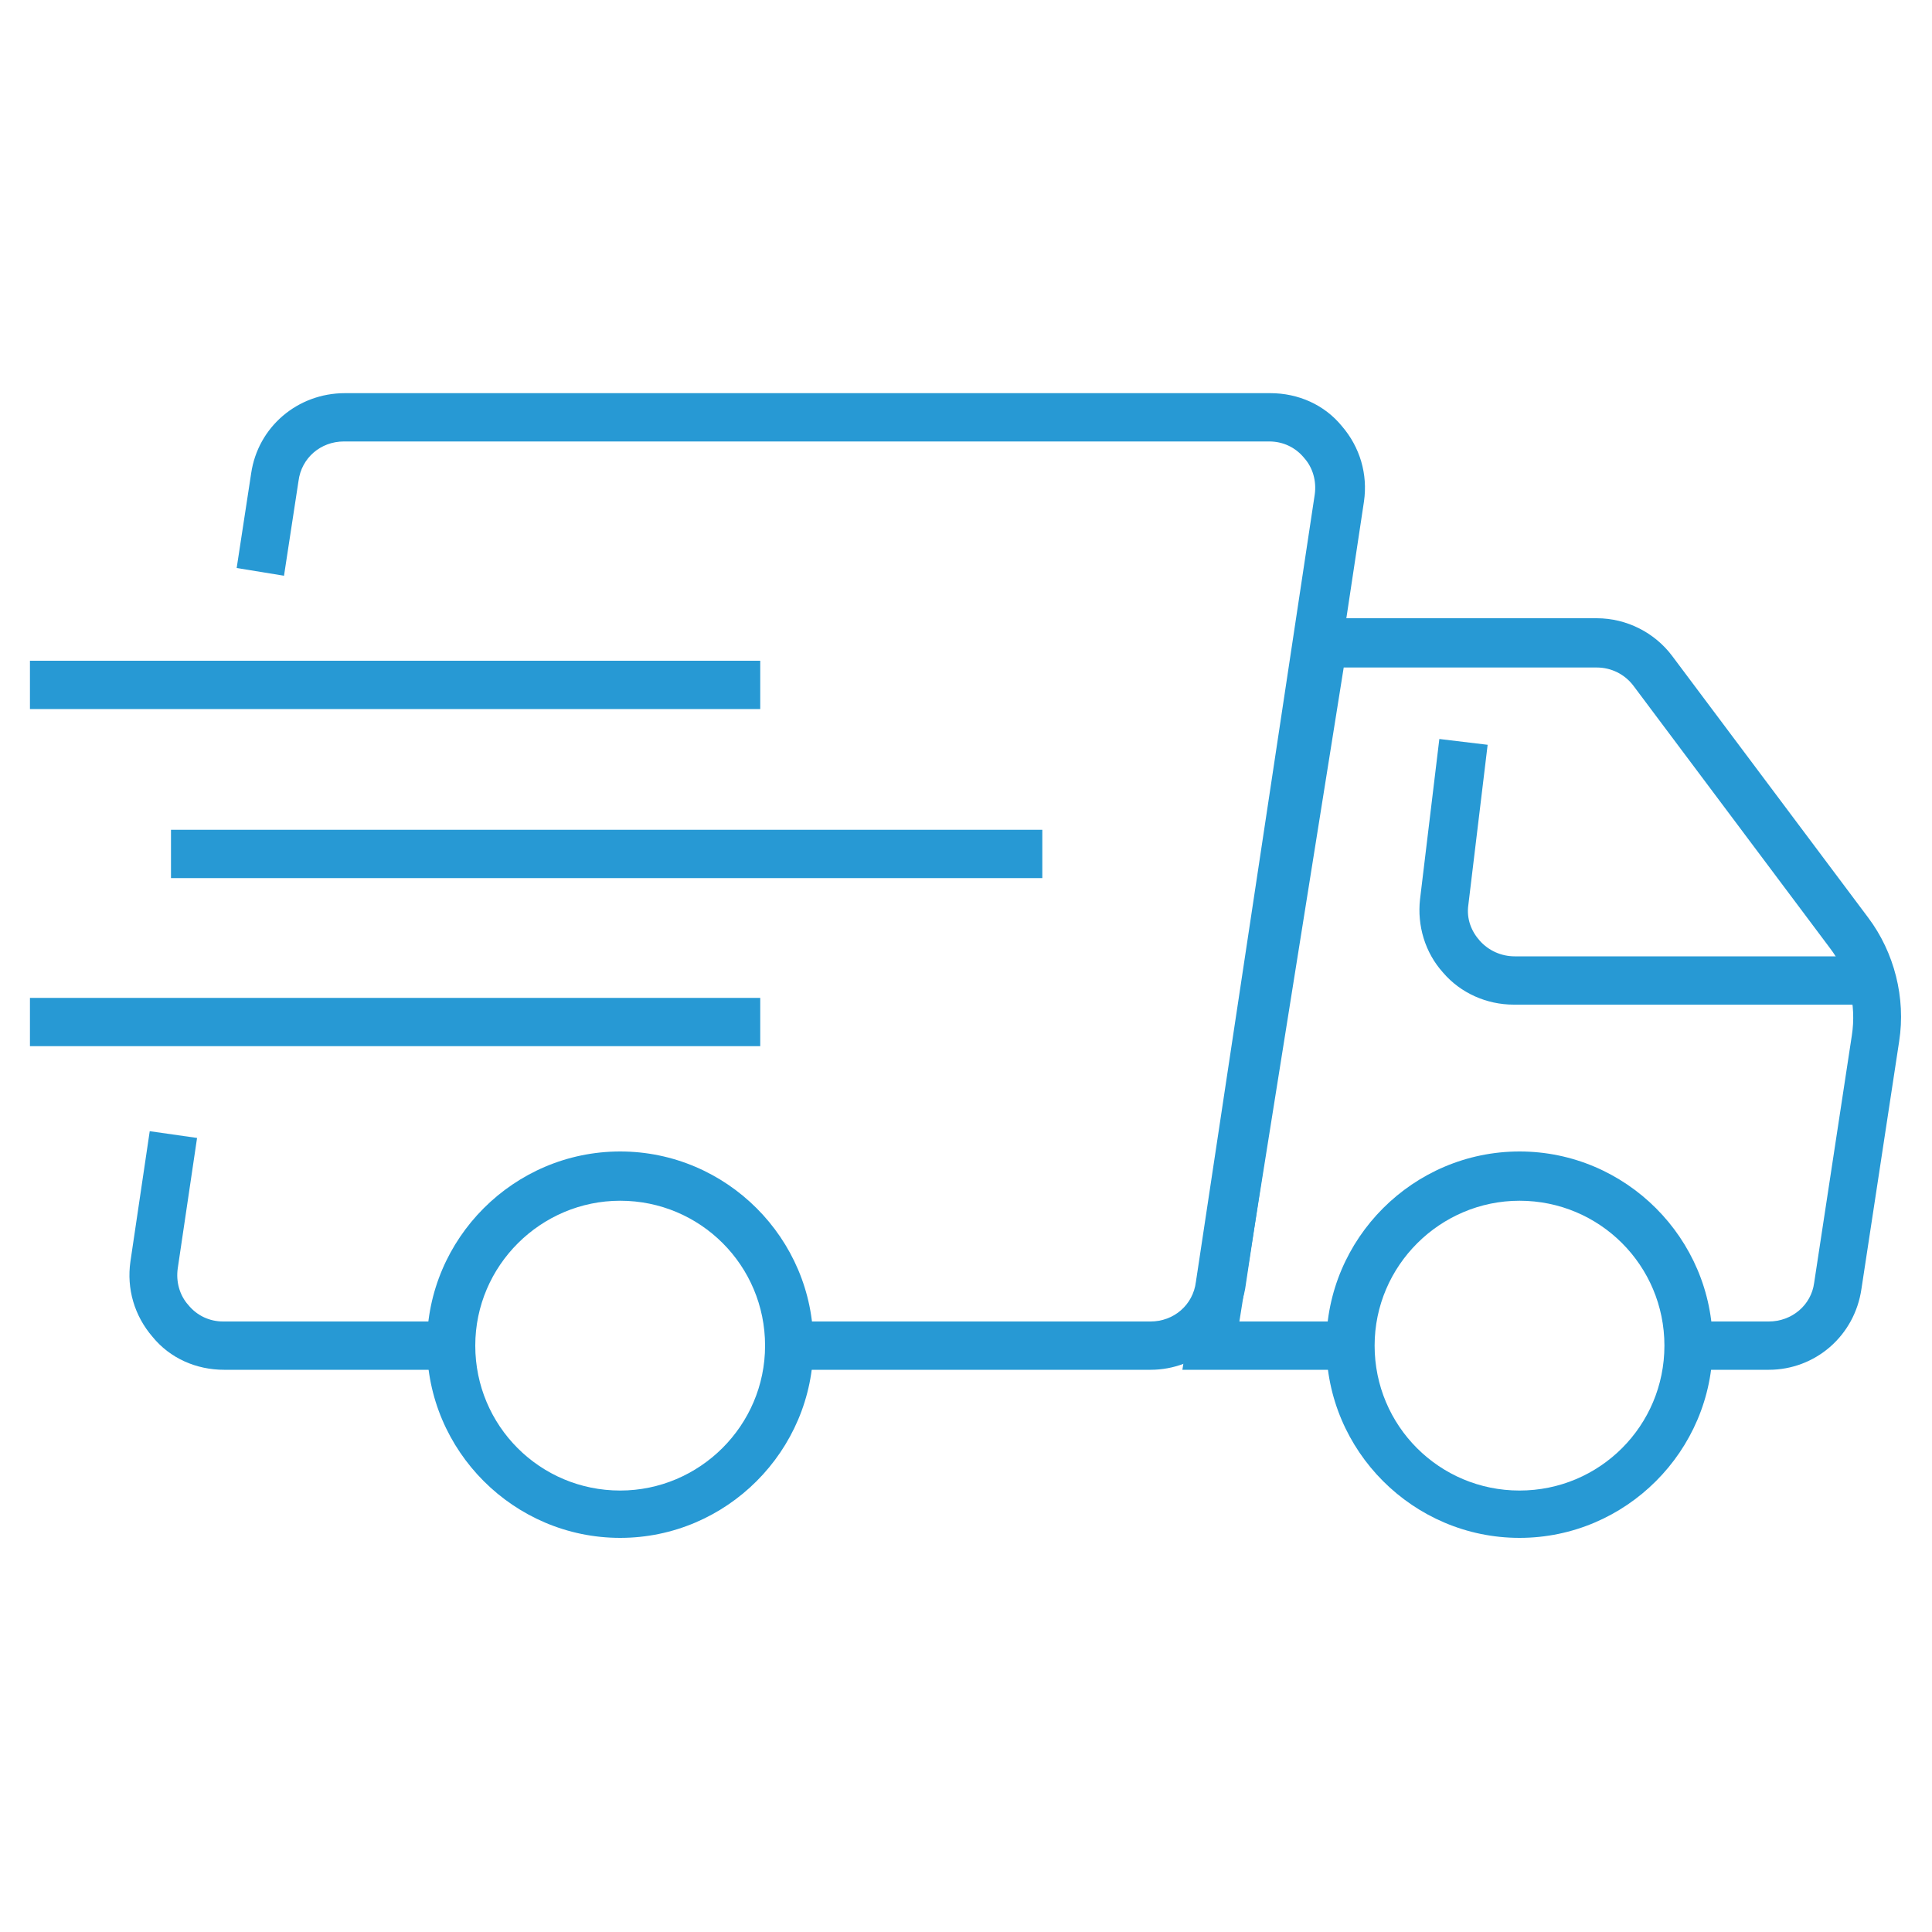<svg xmlns="http://www.w3.org/2000/svg" xmlns:xlink="http://www.w3.org/1999/xlink" id="Layer_1" x="0px" y="0px" viewBox="0 0 200 200" style="enable-background:new 0 0 200 200;" xml:space="preserve"><style type="text/css">	.st0{fill:#2799D4;}</style><path class="st0" d="M17.7,85.9h90.2v5H17.7V85.9z M3.1,68.4h75.6v5H3.1V68.4z M3.1,103.3h75.6v5H3.1V103.3z M46.8,141.8H23.2 c-2.9,0-5.6-1.2-7.4-3.4c-1.9-2.2-2.7-5-2.3-7.8l2-13.5l4.9,0.7l-2,13.5c-0.2,1.4,0.2,2.8,1.1,3.8c0.9,1.1,2.2,1.7,3.6,1.7h23.5v5 H46.8z"></path><path class="st0" d="M119.1,141.8H81.7v-5h37.4c2.4,0,4.4-1.7,4.7-4.1l12.3-81.5c0.2-1.4-0.2-2.8-1.1-3.8c-0.9-1.1-2.2-1.7-3.6-1.7 H35.6c-2.4,0-4.4,1.7-4.7,4.1l-1.5,9.8l-4.9-0.8L26,49c0.7-4.8,4.8-8.3,9.7-8.3h95.8c2.9,0,5.6,1.2,7.4,3.4c1.9,2.2,2.7,5,2.3,7.8 l-12.3,81.5C128,138.3,123.9,141.8,119.1,141.8L119.1,141.8z"></path><path class="st0" d="M64.2,159.2c-11,0-20-9-20-20s9-20,20-20s20,9,20,20S75.2,159.2,64.2,159.2z M64.2,124.3c-8.2,0-15,6.7-15,15 s6.7,15,15,15c8.2,0,15-6.7,15-15S72.5,124.3,64.2,124.3z M157.3,159.2c-11,0-20-9-20-20s9-20,20-20s20,9,20,20 S168.3,159.2,157.3,159.2z M157.3,124.3c-8.2,0-15,6.7-15,15s6.7,15,15,15s15-6.7,15-15S165.6,124.3,157.3,124.3z"></path><path class="st0" d="M183.1,141.8h-8.3v-5h8.3c2.4,0,4.4-1.7,4.7-4l3.9-25.6c0.5-3.2-0.3-6.5-2.3-9.1L169.1,71 c-0.9-1.2-2.3-1.9-3.8-1.9h-26.2l-10.8,67.7h11.6v5h-17.5L134.8,64h30.5c3.1,0,6,1.5,7.8,3.9L193.4,95c2.7,3.6,3.9,8.3,3.2,12.8 l-3.9,25.6C192,138.3,187.9,141.8,183.1,141.8L183.1,141.8z"></path><path class="st0" d="M195.1,104h-38.4c-2.8,0-5.5-1.2-7.3-3.3c-1.9-2.1-2.7-4.9-2.4-7.6l2-16.6l5,0.6l-2,16.6 c-0.2,1.4,0.3,2.7,1.2,3.7s2.2,1.6,3.6,1.6h38.4v5L195.1,104z"></path></svg>